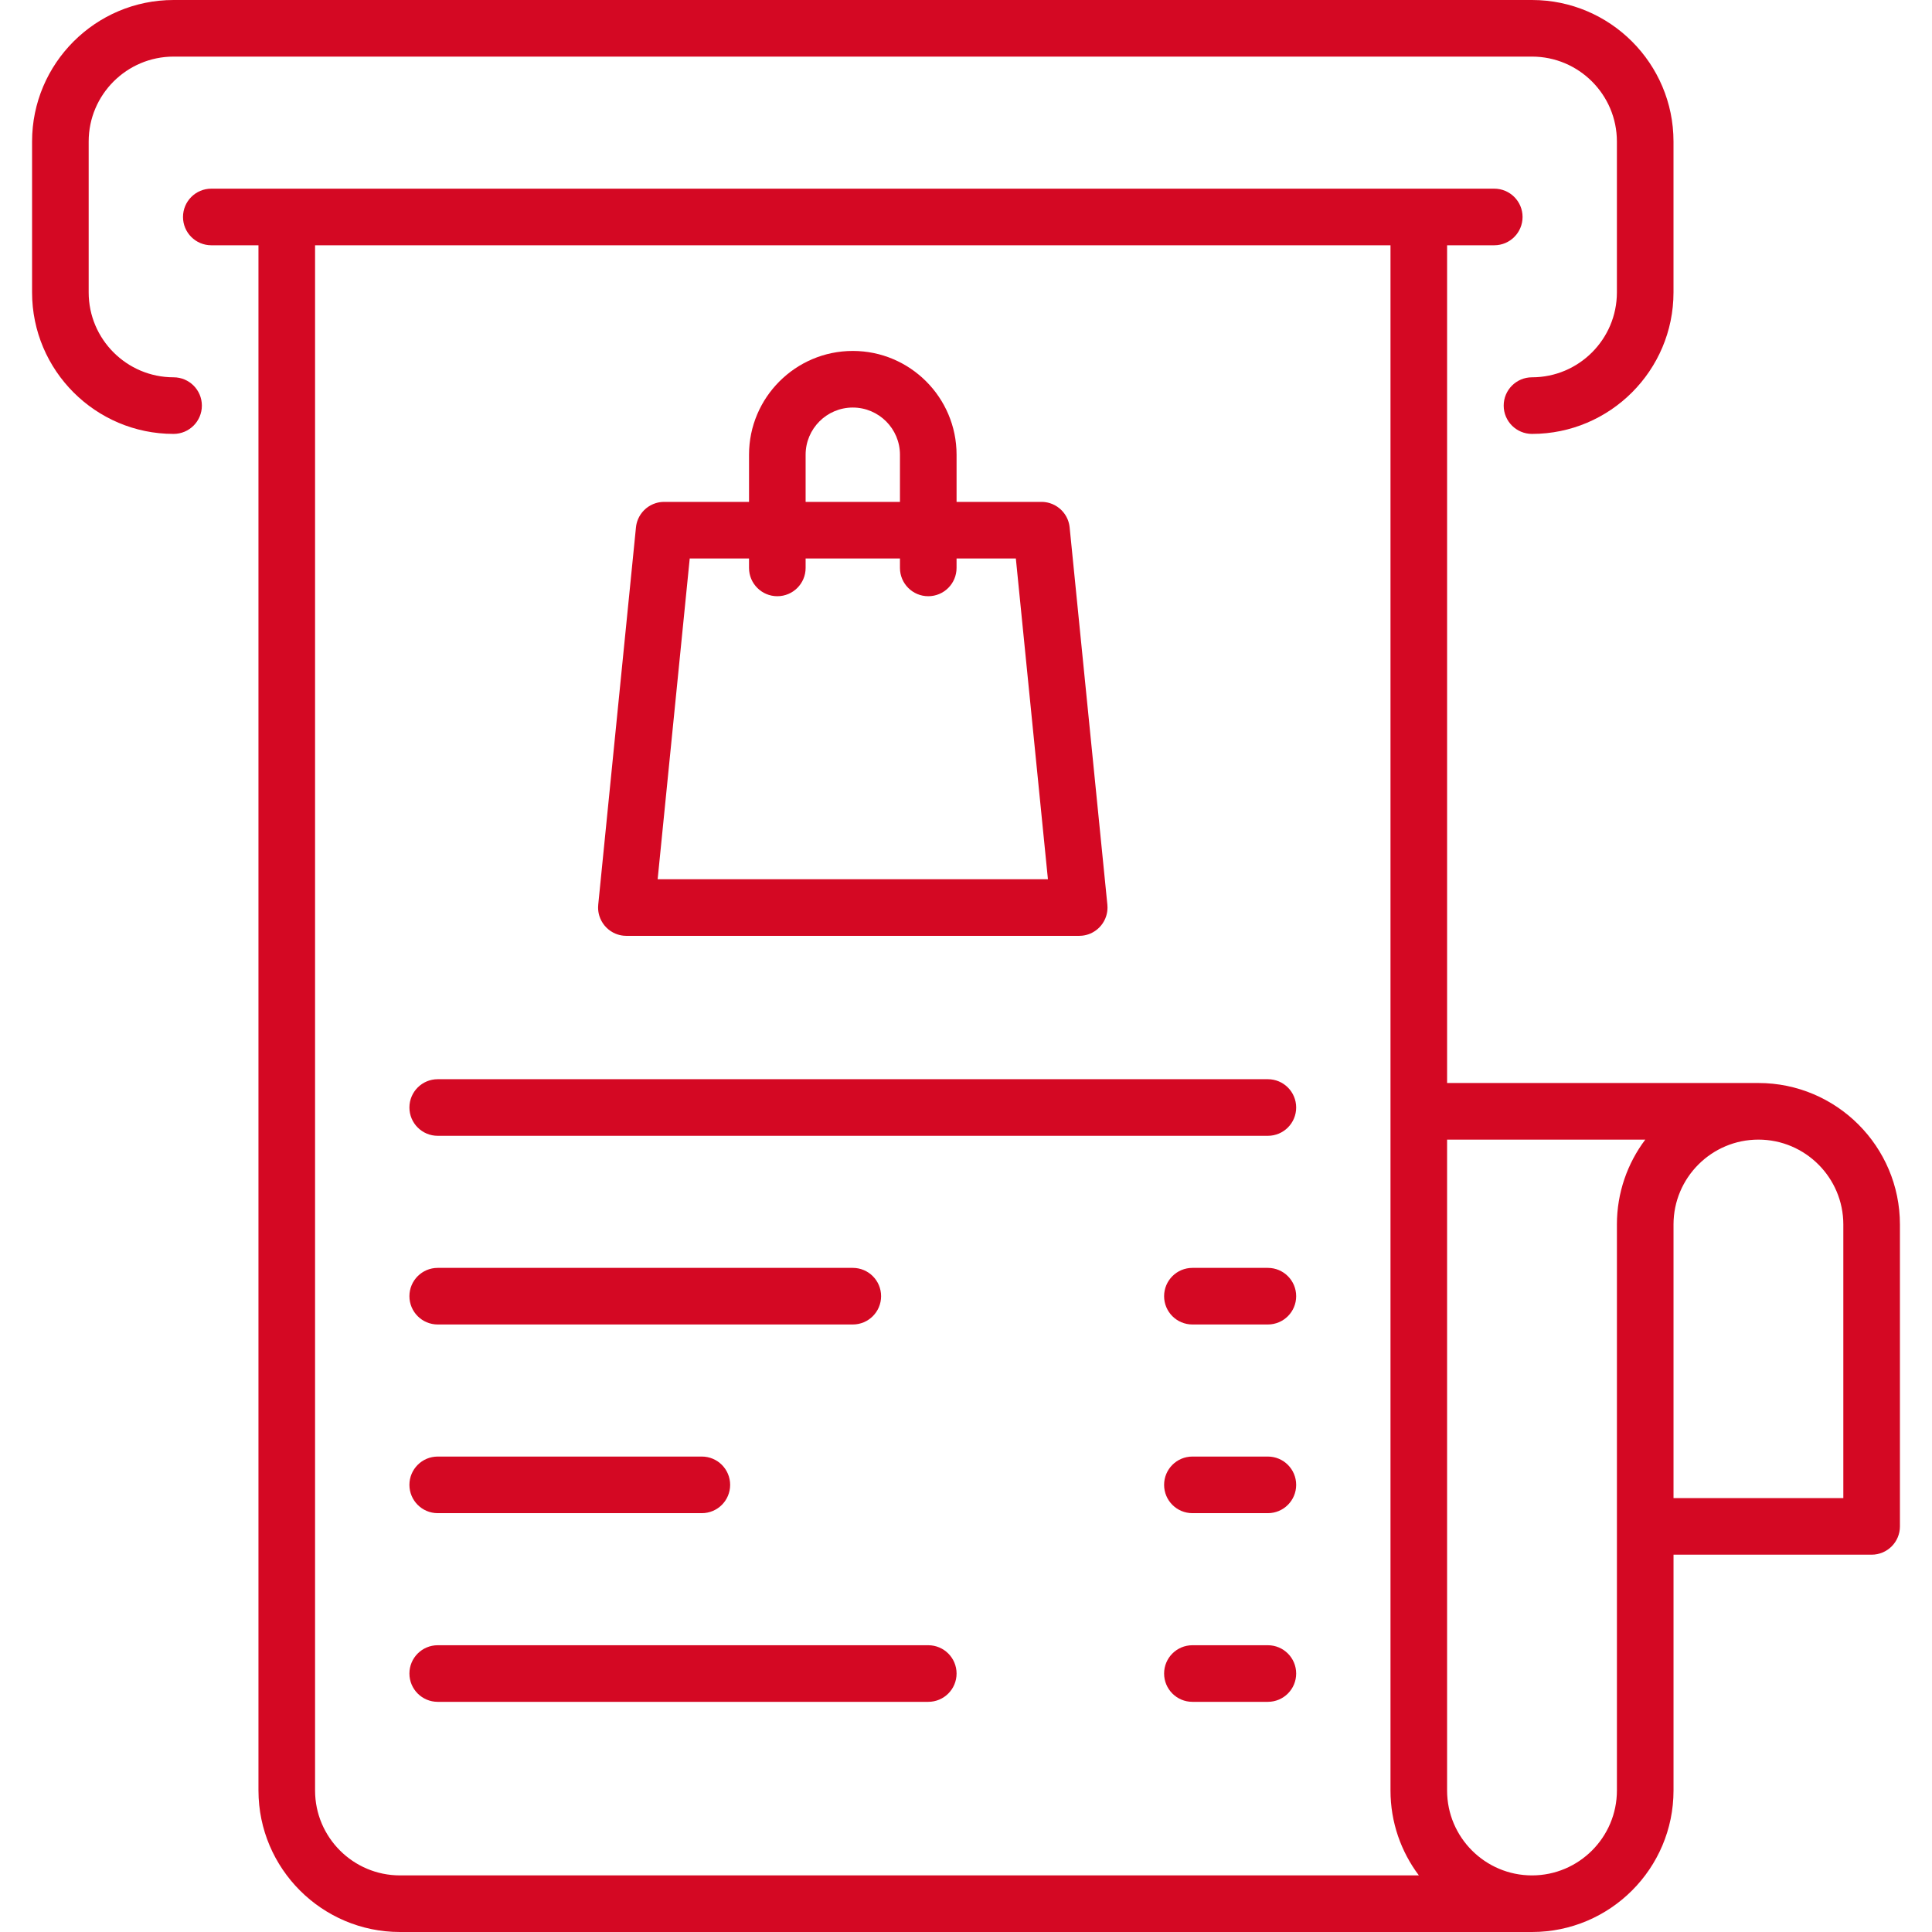 <svg xmlns="http://www.w3.org/2000/svg" xmlns:xlink="http://www.w3.org/1999/xlink" xmlns:svgjs="http://svgjs.dev/svgjs" id="Capa_1" x="0px" y="0px" viewBox="0 0 512 512" style="enable-background:new 0 0 512 512;" xml:space="preserve" width="300" height="300"><g width="100%" height="100%" transform="matrix(1,0,0,1,0,0)"><g>	<g>		<path d="M405.994,0H45.999c-20.678,0-37.5,16.822-37.5,37.5v39.99c0,20.678,16.822,37.5,37.5,37.5c4.143,0,7.5-3.358,7.5-7.5&#10;&#9;&#9;&#9;c0-4.142-3.357-7.5-7.5-7.5c-12.406,0-22.5-10.093-22.5-22.5V37.5c0-12.407,10.094-22.5,22.5-22.5h359.995&#10;&#9;&#9;&#9;c12.406,0,22.5,10.093,22.5,22.5v39.99c0,12.407-10.094,22.5-22.5,22.5c-4.143,0-7.5,3.358-7.5,7.5c0,4.142,3.357,7.5,7.5,7.5&#10;&#9;&#9;&#9;c20.678,0,37.5-16.822,37.5-37.5V37.5C443.494,16.822,426.672,0,405.994,0z" fill="#d40823" fill-opacity="1" data-original-color="#000000ff" stroke="none" stroke-opacity="1"></path>	</g></g><g>	<g>		<path d="M465.999,287.008h-82.504V64.999h12.501c4.143,0,7.5-3.358,7.5-7.5c0-4.142-3.357-7.5-7.5-7.5H55.999&#10;&#9;&#9;&#9;c-4.143,0-7.5,3.358-7.5,7.5c0,4.142,3.357,7.5,7.5,7.5h12.497v409.499c0,0.013,0.002,0.026,0.002,0.039&#10;&#9;&#9;&#9;C68.52,495.198,85.333,512,105.999,512h299.998c20.679,0,37.502-16.823,37.502-37.502v-62.49h52.502c4.143,0,7.5-3.358,7.5-7.5&#10;&#9;&#9;&#9;V324.51C503.501,303.831,486.678,287.008,465.999,287.008z M105.999,497c-12.407,0-22.502-10.094-22.502-22.502&#10;&#9;&#9;&#9;c0-0.006-0.001-0.013-0.001-0.019V64.999h284.999v409.499c0,8.437,2.802,16.23,7.522,22.502H105.999z M428.497,324.51&#10;&#9;&#9;&#9;c0,0.013,0.002,0.025,0.002,0.038v149.95c0,12.408-10.095,22.502-22.502,22.502s-22.502-10.094-22.502-22.502v-172.49h52.523&#10;&#9;&#9;&#9;C431.298,308.28,428.497,316.073,428.497,324.51z M488.501,397.008h-45.002v-72.5c0-0.008-0.001-0.017-0.001-0.025&#10;&#9;&#9;&#9;c0.015-12.395,10.103-22.475,22.501-22.475c12.407,0,22.502,10.094,22.502,22.502V397.008z" fill="#d40823" fill-opacity="1" data-original-color="#000000ff" stroke="none" stroke-opacity="1"></path>	</g></g><g>	<g>		<path d="M293.486,240.211c-0.007-0.15-0.007-0.299-0.022-0.451l-0.001-0.011c-0.001-0.006-0.001-0.013-0.002-0.019l-9.997-99.973&#10;&#9;&#9;&#9;c0-0.002,0-0.003-0.001-0.005c-0.076-0.764-0.267-1.495-0.554-2.174c-0.054-0.126-0.118-0.246-0.178-0.368&#10;&#9;&#9;&#9;c-0.047-0.095-0.088-0.193-0.139-0.286c-0.086-0.158-0.183-0.31-0.279-0.46c-0.033-0.052-0.063-0.107-0.096-0.157&#10;&#9;&#9;&#9;c-0.097-0.143-0.203-0.277-0.309-0.412c-0.043-0.055-0.082-0.113-0.126-0.167c-0.096-0.116-0.2-0.224-0.303-0.334&#10;&#9;&#9;&#9;c-0.063-0.066-0.12-0.137-0.185-0.201c-0.09-0.089-0.187-0.17-0.28-0.254c-0.085-0.077-0.167-0.158-0.256-0.231&#10;&#9;&#9;&#9;c-0.08-0.065-0.166-0.123-0.248-0.185c-0.11-0.083-0.218-0.169-0.332-0.246c-0.075-0.05-0.155-0.093-0.232-0.141&#10;&#9;&#9;&#9;c-0.127-0.079-0.253-0.161-0.386-0.232c-0.091-0.049-0.188-0.09-0.281-0.136c-0.123-0.06-0.243-0.124-0.37-0.177&#10;&#9;&#9;&#9;c-0.188-0.08-0.383-0.148-0.579-0.212c-0.034-0.011-0.066-0.026-0.102-0.037c-0.707-0.221-1.456-0.338-2.228-0.337h-0.001h-22.5&#10;&#9;&#9;&#9;v-12.502c0-15.164-12.337-27.5-27.5-27.5c-15.163,0-27.5,12.336-27.5,27.5v12.502h-22.501c-0.001,0-0.002,0-0.003,0&#10;&#9;&#9;&#9;c-0.771,0-1.52,0.117-2.227,0.337c-0.021,0.007-0.041,0.016-0.063,0.023c-0.211,0.067-0.418,0.142-0.62,0.227&#10;&#9;&#9;&#9;c-0.091,0.039-0.176,0.085-0.265,0.127c-0.13,0.061-0.262,0.119-0.388,0.187c-0.095,0.051-0.184,0.111-0.275,0.165&#10;&#9;&#9;&#9;c-0.115,0.069-0.232,0.134-0.344,0.209c-0.075,0.05-0.145,0.108-0.217,0.161c-0.123,0.089-0.247,0.176-0.364,0.272&#10;&#9;&#9;&#9;c-0.048,0.039-0.091,0.083-0.138,0.124c-0.136,0.118-0.27,0.235-0.397,0.362c-0.024,0.024-0.045,0.051-0.069,0.075&#10;&#9;&#9;&#9;c-0.145,0.148-0.286,0.3-0.418,0.46c-0.005,0.005-0.009,0.011-0.013,0.017c-0.3,0.365-0.566,0.758-0.795,1.178&#10;&#9;&#9;&#9;c-0.008,0.014-0.014,0.03-0.021,0.044c-0.105,0.198-0.205,0.4-0.293,0.609c-0.287,0.678-0.477,1.408-0.553,2.171&#10;&#9;&#9;&#9;c0,0.002-0.001,0.003-0.001,0.005l-9.997,99.973c-0.001,0.006-0.001,0.013-0.002,0.019l-0.001,0.011&#10;&#9;&#9;&#9;c-0.015,0.151-0.017,0.301-0.022,0.451c-0.004,0.099-0.015,0.196-0.015,0.295c0,0.002,0,0.003,0,0.004&#10;&#9;&#9;&#9;c0,0.768,0.116,1.515,0.336,2.22c0.034,0.112,0.079,0.218,0.119,0.327c0.043,0.119,0.081,0.239,0.13,0.355&#10;&#9;&#9;&#9;c0.066,0.159,0.145,0.311,0.222,0.464c0.031,0.062,0.058,0.127,0.091,0.188c0.08,0.148,0.17,0.289,0.26,0.431&#10;&#9;&#9;&#9;c0.039,0.063,0.073,0.127,0.114,0.189c0.081,0.12,0.171,0.233,0.258,0.348c0.059,0.077,0.112,0.158,0.174,0.232&#10;&#9;&#9;&#9;c0.072,0.088,0.152,0.169,0.229,0.254c0.085,0.095,0.168,0.193,0.258,0.284c0.058,0.057,0.12,0.108,0.179,0.163&#10;&#9;&#9;&#9;c0.117,0.11,0.232,0.222,0.356,0.324c0.043,0.035,0.089,0.065,0.132,0.1c0.146,0.115,0.293,0.229,0.447,0.334&#10;&#9;&#9;&#9;c0.039,0.026,0.081,0.048,0.121,0.074c0.162,0.105,0.326,0.209,0.497,0.302c0.064,0.035,0.132,0.063,0.197,0.096&#10;&#9;&#9;&#9;c0.15,0.076,0.3,0.154,0.456,0.22c0.68,0.287,1.409,0.478,2.174,0.554c0.002,0,0.003,0.001,0.005,0.001&#10;&#9;&#9;&#9;c0.254,0.025,0.505,0.038,0.755,0.038c0.004,0,0.007-0.001,0.01-0.001H285.98c0.004,0,0.008,0.001,0.011,0.001&#10;&#9;&#9;&#9;c0.249,0,0.502-0.012,0.755-0.038c0.002,0,0.004-0.001,0.006-0.001c0.764-0.076,1.494-0.266,2.173-0.554&#10;&#9;&#9;&#9;c0.154-0.066,0.303-0.143,0.451-0.218c0.067-0.034,0.137-0.062,0.202-0.098c0.171-0.093,0.335-0.196,0.497-0.302&#10;&#9;&#9;&#9;c0.04-0.026,0.082-0.048,0.122-0.074c0.154-0.104,0.301-0.219,0.445-0.334c0.044-0.034,0.09-0.064,0.133-0.1&#10;&#9;&#9;&#9;c0.124-0.103,0.239-0.214,0.357-0.324c0.06-0.055,0.122-0.106,0.179-0.163c0.09-0.091,0.172-0.189,0.258-0.284&#10;&#9;&#9;&#9;c0.076-0.085,0.156-0.166,0.228-0.254c0.062-0.075,0.115-0.155,0.174-0.232c0.087-0.115,0.178-0.228,0.258-0.348&#10;&#9;&#9;&#9;c0.041-0.061,0.075-0.126,0.114-0.189c0.09-0.142,0.181-0.283,0.26-0.431c0.032-0.059,0.058-0.122,0.088-0.182&#10;&#9;&#9;&#9;c0.078-0.155,0.157-0.31,0.226-0.47c0.046-0.11,0.082-0.225,0.123-0.338c0.042-0.114,0.089-0.227,0.125-0.344&#10;&#9;&#9;&#9;c0.22-0.705,0.336-1.452,0.336-2.221c0-0.001,0-0.002,0-0.004C293.501,240.406,293.49,240.309,293.486,240.211z M213.498,120.502&#10;&#9;&#9;&#9;c0-6.893,5.607-12.5,12.5-12.5s12.5,5.607,12.5,12.5v12.502h-25V120.502z M174.284,233.006l8.501-85.003h15.713v2.501&#10;&#9;&#9;&#9;c0,4.143,3.357,7.5,7.5,7.5s7.5-3.358,7.5-7.5v-2.501h25v2.501c0,4.142,3.357,7.5,7.5,7.5s7.5-3.358,7.5-7.5v-2.501h15.713&#10;&#9;&#9;&#9;l8.5,85.003H174.284z" fill="#d40823" fill-opacity="1" data-original-color="#000000ff" stroke="none" stroke-opacity="1"></path>	</g></g><g>	<g>		<path d="M335.999,286.001H115.998c-4.143,0-7.5,3.358-7.5,7.5c0,4.142,3.357,7.5,7.5,7.5h220.001c4.143,0,7.5-3.358,7.5-7.5&#10;&#9;&#9;&#9;C343.499,289.359,340.142,286.001,335.999,286.001z" fill="#d40823" fill-opacity="1" data-original-color="#000000ff" stroke="none" stroke-opacity="1"></path>	</g></g><g>	<g>		<path d="M226,336.002H115.999c-4.143,0-7.5,3.358-7.5,7.5c0,4.142,3.357,7.5,7.5,7.5H226c4.143,0,7.5-3.358,7.5-7.5&#10;&#9;&#9;&#9;C233.5,339.36,230.143,336.002,226,336.002z" fill="#d40823" fill-opacity="1" data-original-color="#000000ff" stroke="none" stroke-opacity="1"></path>	</g></g><g>	<g>		<path d="M335.999,336.002h-20c-4.143,0-7.5,3.358-7.5,7.5c0,4.142,3.357,7.5,7.5,7.5h20c4.143,0,7.5-3.358,7.5-7.5&#10;&#9;&#9;&#9;C343.499,339.36,340.142,336.002,335.999,336.002z" fill="#d40823" fill-opacity="1" data-original-color="#000000ff" stroke="none" stroke-opacity="1"></path>	</g></g><g>	<g>		<path d="M185.996,386.003h-69.997c-4.143,0-7.5,3.358-7.5,7.5c0,4.142,3.357,7.5,7.5,7.5h69.997c4.143,0,7.5-3.358,7.5-7.5&#10;&#9;&#9;&#9;C193.496,389.361,190.139,386.003,185.996,386.003z" fill="#d40823" fill-opacity="1" data-original-color="#000000ff" stroke="none" stroke-opacity="1"></path>	</g></g><g>	<g>		<path d="M335.999,386.003h-20c-4.143,0-7.5,3.358-7.5,7.5c0,4.142,3.357,7.5,7.5,7.5h20c4.143,0,7.5-3.358,7.5-7.5&#10;&#9;&#9;&#9;C343.499,389.361,340.142,386.003,335.999,386.003z" fill="#d40823" fill-opacity="1" data-original-color="#000000ff" stroke="none" stroke-opacity="1"></path>	</g></g><g>	<g>		<path d="M246.002,436.004H115.999c-4.143,0-7.5,3.358-7.5,7.5c0,4.142,3.357,7.5,7.5,7.5h130.003c4.143,0,7.5-3.358,7.5-7.5&#10;&#9;&#9;&#9;C253.502,439.362,250.145,436.004,246.002,436.004z" fill="#d40823" fill-opacity="1" data-original-color="#000000ff" stroke="none" stroke-opacity="1"></path>	</g></g><g>	<g>		<path d="M335.999,436.004h-20c-4.143,0-7.5,3.358-7.5,7.5c0,4.142,3.357,7.5,7.5,7.5h20c4.143,0,7.5-3.358,7.5-7.5&#10;&#9;&#9;&#9;C343.499,439.362,340.142,436.004,335.999,436.004z" fill="#d40823" fill-opacity="1" data-original-color="#000000ff" stroke="none" stroke-opacity="1"></path>	</g></g><g></g><g></g><g></g><g></g><g></g><g></g><g></g><g></g><g></g><g></g><g></g><g></g><g></g><g></g><g></g></g></svg>